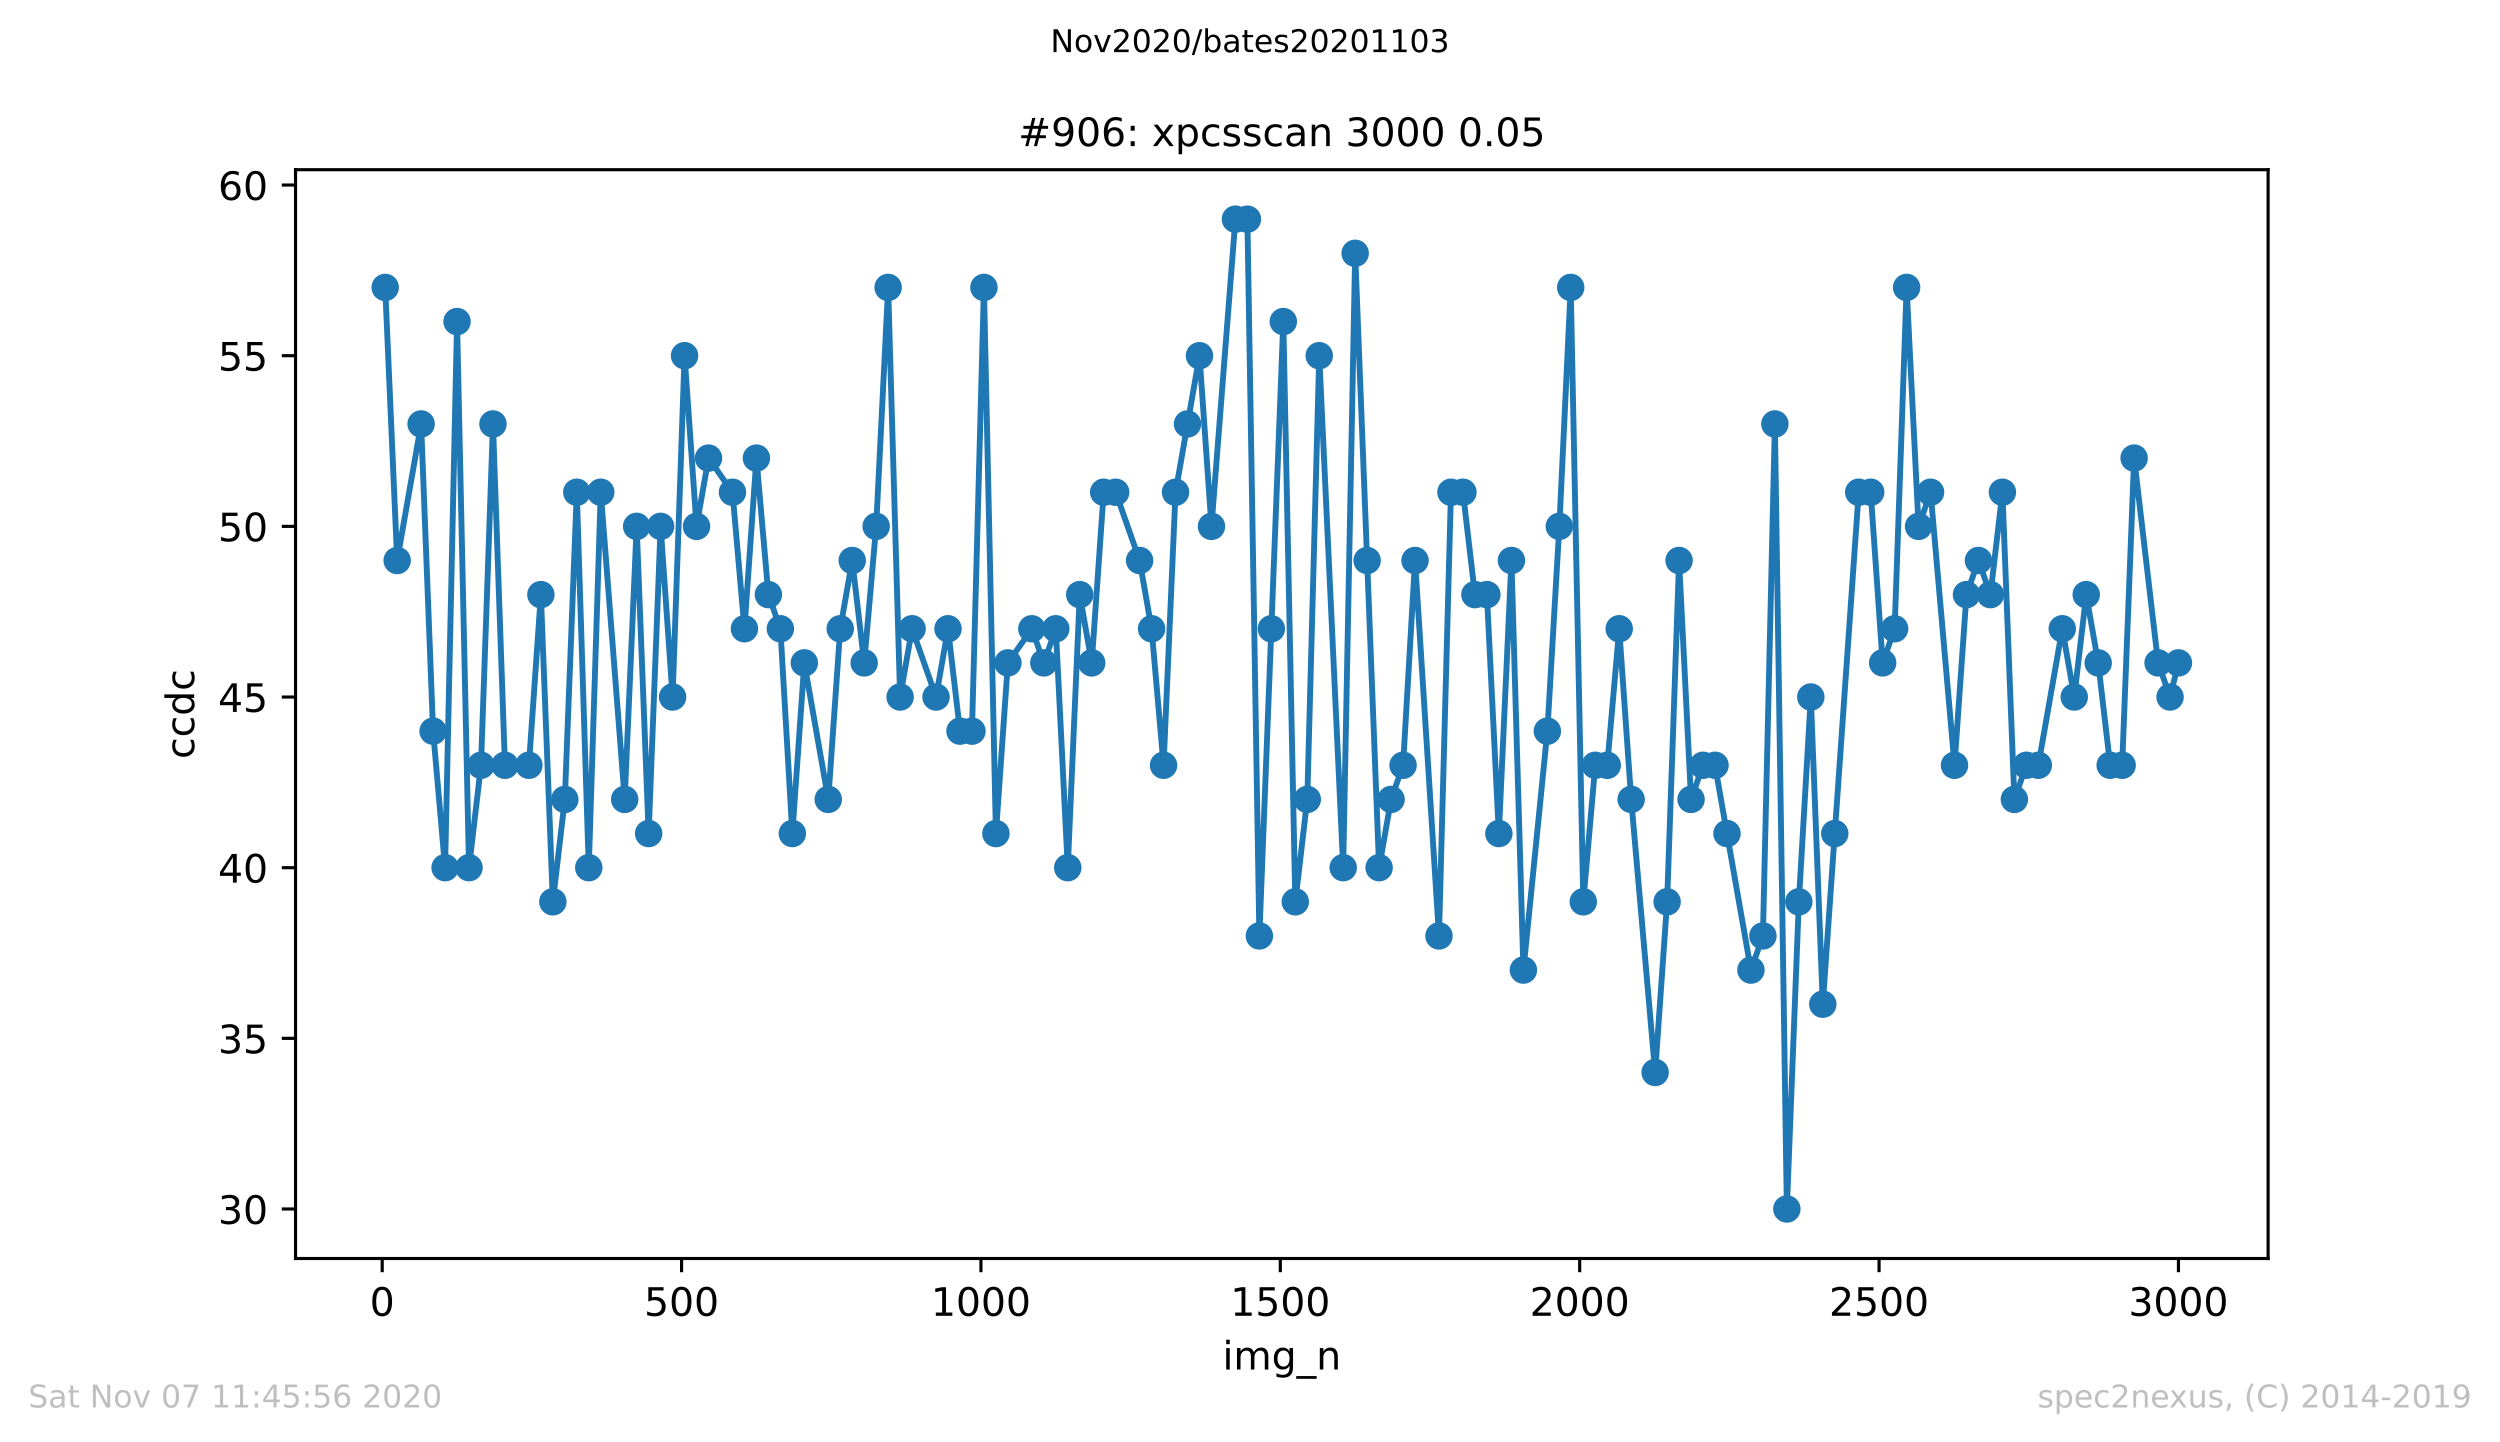 <?xml version="1.0" encoding="utf-8" standalone="no"?>
<!DOCTYPE svg PUBLIC "-//W3C//DTD SVG 1.1//EN"
  "http://www.w3.org/Graphics/SVG/1.1/DTD/svg11.dtd">
<!-- Created with matplotlib (https://matplotlib.org/) -->
<svg height="367.2pt" version="1.1" viewBox="0 0 636.48 367.2" width="636.48pt" xmlns="http://www.w3.org/2000/svg" xmlns:xlink="http://www.w3.org/1999/xlink">
 <defs>
  <style type="text/css">
*{stroke-linecap:butt;stroke-linejoin:round;}
  </style>
 </defs>
 <g id="figure_1">
  <g id="patch_1">
   <path d="M 0 367.2 
L 636.48 367.2 
L 636.48 0 
L 0 0 
z
" style="fill:#ffffff;"/>
  </g>
  <g id="axes_1">
   <g id="patch_2">
    <path d="M 75.24 320.4 
L 577.44 320.4 
L 577.44 43.2 
L 75.24 43.2 
z
" style="fill:#ffffff;"/>
   </g>
   <g id="matplotlib.axis_1">
    <g id="xtick_1">
     <g id="line2d_1">
      <defs>
       <path d="M 0 0 
L 0 3.5 
" id="mce36d02eb4" style="stroke:#000000;stroke-width:0.8;"/>
      </defs>
      <g>
       <use style="stroke:#000000;stroke-width:0.8;" x="97.305" xlink:href="#mce36d02eb4" y="320.4"/>
      </g>
     </g>
     <g id="text_1">
      <!-- 0 -->
      <defs>
       <path d="M 31.781 66.406 
Q 24.172 66.406 20.328 58.906 
Q 16.5 51.422 16.5 36.375 
Q 16.5 21.391 20.328 13.891 
Q 24.172 6.391 31.781 6.391 
Q 39.453 6.391 43.281 13.891 
Q 47.125 21.391 47.125 36.375 
Q 47.125 51.422 43.281 58.906 
Q 39.453 66.406 31.781 66.406 
z
M 31.781 74.219 
Q 44.047 74.219 50.516 64.516 
Q 56.984 54.828 56.984 36.375 
Q 56.984 17.969 50.516 8.266 
Q 44.047 -1.422 31.781 -1.422 
Q 19.531 -1.422 13.062 8.266 
Q 6.594 17.969 6.594 36.375 
Q 6.594 54.828 13.062 64.516 
Q 19.531 74.219 31.781 74.219 
z
" id="DejaVuSans-48"/>
      </defs>
      <g transform="translate(94.124 334.998)scale(0.1 -0.1)">
       <use xlink:href="#DejaVuSans-48"/>
      </g>
     </g>
    </g>
    <g id="xtick_2">
     <g id="line2d_2">
      <g>
       <use style="stroke:#000000;stroke-width:0.8;" x="173.523" xlink:href="#mce36d02eb4" y="320.4"/>
      </g>
     </g>
     <g id="text_2">
      <!-- 500 -->
      <defs>
       <path d="M 10.797 72.906 
L 49.516 72.906 
L 49.516 64.594 
L 19.828 64.594 
L 19.828 46.734 
Q 21.969 47.469 24.109 47.828 
Q 26.266 48.188 28.422 48.188 
Q 40.625 48.188 47.75 41.5 
Q 54.891 34.812 54.891 23.391 
Q 54.891 11.625 47.562 5.094 
Q 40.234 -1.422 26.906 -1.422 
Q 22.312 -1.422 17.547 -0.641 
Q 12.797 0.141 7.719 1.703 
L 7.719 11.625 
Q 12.109 9.234 16.797 8.062 
Q 21.484 6.891 26.703 6.891 
Q 35.156 6.891 40.078 11.328 
Q 45.016 15.766 45.016 23.391 
Q 45.016 31 40.078 35.438 
Q 35.156 39.891 26.703 39.891 
Q 22.75 39.891 18.812 39.016 
Q 14.891 38.141 10.797 36.281 
z
" id="DejaVuSans-53"/>
      </defs>
      <g transform="translate(163.979 334.998)scale(0.1 -0.1)">
       <use xlink:href="#DejaVuSans-53"/>
       <use x="63.623" xlink:href="#DejaVuSans-48"/>
       <use x="127.246" xlink:href="#DejaVuSans-48"/>
      </g>
     </g>
    </g>
    <g id="xtick_3">
     <g id="line2d_3">
      <g>
       <use style="stroke:#000000;stroke-width:0.8;" x="249.741" xlink:href="#mce36d02eb4" y="320.4"/>
      </g>
     </g>
     <g id="text_3">
      <!-- 1000 -->
      <defs>
       <path d="M 12.406 8.297 
L 28.516 8.297 
L 28.516 63.922 
L 10.984 60.406 
L 10.984 69.391 
L 28.422 72.906 
L 38.281 72.906 
L 38.281 8.297 
L 54.391 8.297 
L 54.391 0 
L 12.406 0 
z
" id="DejaVuSans-49"/>
      </defs>
      <g transform="translate(237.016 334.998)scale(0.1 -0.1)">
       <use xlink:href="#DejaVuSans-49"/>
       <use x="63.623" xlink:href="#DejaVuSans-48"/>
       <use x="127.246" xlink:href="#DejaVuSans-48"/>
       <use x="190.869" xlink:href="#DejaVuSans-48"/>
      </g>
     </g>
    </g>
    <g id="xtick_4">
     <g id="line2d_4">
      <g>
       <use style="stroke:#000000;stroke-width:0.8;" x="325.959" xlink:href="#mce36d02eb4" y="320.4"/>
      </g>
     </g>
     <g id="text_4">
      <!-- 1500 -->
      <g transform="translate(313.234 334.998)scale(0.1 -0.1)">
       <use xlink:href="#DejaVuSans-49"/>
       <use x="63.623" xlink:href="#DejaVuSans-53"/>
       <use x="127.246" xlink:href="#DejaVuSans-48"/>
       <use x="190.869" xlink:href="#DejaVuSans-48"/>
      </g>
     </g>
    </g>
    <g id="xtick_5">
     <g id="line2d_5">
      <g>
       <use style="stroke:#000000;stroke-width:0.8;" x="402.177" xlink:href="#mce36d02eb4" y="320.4"/>
      </g>
     </g>
     <g id="text_5">
      <!-- 2000 -->
      <defs>
       <path d="M 19.188 8.297 
L 53.609 8.297 
L 53.609 0 
L 7.328 0 
L 7.328 8.297 
Q 12.938 14.109 22.625 23.891 
Q 32.328 33.688 34.812 36.531 
Q 39.547 41.844 41.422 45.531 
Q 43.312 49.219 43.312 52.781 
Q 43.312 58.594 39.234 62.25 
Q 35.156 65.922 28.609 65.922 
Q 23.969 65.922 18.812 64.312 
Q 13.672 62.703 7.812 59.422 
L 7.812 69.391 
Q 13.766 71.781 18.938 73 
Q 24.125 74.219 28.422 74.219 
Q 39.75 74.219 46.484 68.547 
Q 53.219 62.891 53.219 53.422 
Q 53.219 48.922 51.531 44.891 
Q 49.859 40.875 45.406 35.406 
Q 44.188 33.984 37.641 27.219 
Q 31.109 20.453 19.188 8.297 
z
" id="DejaVuSans-50"/>
      </defs>
      <g transform="translate(389.452 334.998)scale(0.1 -0.1)">
       <use xlink:href="#DejaVuSans-50"/>
       <use x="63.623" xlink:href="#DejaVuSans-48"/>
       <use x="127.246" xlink:href="#DejaVuSans-48"/>
       <use x="190.869" xlink:href="#DejaVuSans-48"/>
      </g>
     </g>
    </g>
    <g id="xtick_6">
     <g id="line2d_6">
      <g>
       <use style="stroke:#000000;stroke-width:0.8;" x="478.395" xlink:href="#mce36d02eb4" y="320.4"/>
      </g>
     </g>
     <g id="text_6">
      <!-- 2500 -->
      <g transform="translate(465.67 334.998)scale(0.1 -0.1)">
       <use xlink:href="#DejaVuSans-50"/>
       <use x="63.623" xlink:href="#DejaVuSans-53"/>
       <use x="127.246" xlink:href="#DejaVuSans-48"/>
       <use x="190.869" xlink:href="#DejaVuSans-48"/>
      </g>
     </g>
    </g>
    <g id="xtick_7">
     <g id="line2d_7">
      <g>
       <use style="stroke:#000000;stroke-width:0.8;" x="554.613" xlink:href="#mce36d02eb4" y="320.4"/>
      </g>
     </g>
     <g id="text_7">
      <!-- 3000 -->
      <defs>
       <path d="M 40.578 39.312 
Q 47.656 37.797 51.625 33 
Q 55.609 28.219 55.609 21.188 
Q 55.609 10.406 48.188 4.484 
Q 40.766 -1.422 27.094 -1.422 
Q 22.516 -1.422 17.656 -0.516 
Q 12.797 0.391 7.625 2.203 
L 7.625 11.719 
Q 11.719 9.328 16.594 8.109 
Q 21.484 6.891 26.812 6.891 
Q 36.078 6.891 40.938 10.547 
Q 45.797 14.203 45.797 21.188 
Q 45.797 27.641 41.281 31.266 
Q 36.766 34.906 28.719 34.906 
L 20.219 34.906 
L 20.219 43.016 
L 29.109 43.016 
Q 36.375 43.016 40.234 45.922 
Q 44.094 48.828 44.094 54.297 
Q 44.094 59.906 40.109 62.906 
Q 36.141 65.922 28.719 65.922 
Q 24.656 65.922 20.016 65.031 
Q 15.375 64.156 9.812 62.312 
L 9.812 71.094 
Q 15.438 72.656 20.344 73.438 
Q 25.25 74.219 29.594 74.219 
Q 40.828 74.219 47.359 69.109 
Q 53.906 64.016 53.906 55.328 
Q 53.906 49.266 50.438 45.094 
Q 46.969 40.922 40.578 39.312 
z
" id="DejaVuSans-51"/>
      </defs>
      <g transform="translate(541.888 334.998)scale(0.1 -0.1)">
       <use xlink:href="#DejaVuSans-51"/>
       <use x="63.623" xlink:href="#DejaVuSans-48"/>
       <use x="127.246" xlink:href="#DejaVuSans-48"/>
       <use x="190.869" xlink:href="#DejaVuSans-48"/>
      </g>
     </g>
    </g>
    <g id="text_8">
     <!-- img_n -->
     <defs>
      <path d="M 9.422 54.688 
L 18.406 54.688 
L 18.406 0 
L 9.422 0 
z
M 9.422 75.984 
L 18.406 75.984 
L 18.406 64.594 
L 9.422 64.594 
z
" id="DejaVuSans-105"/>
      <path d="M 52 44.188 
Q 55.375 50.25 60.062 53.125 
Q 64.75 56 71.094 56 
Q 79.641 56 84.281 50.016 
Q 88.922 44.047 88.922 33.016 
L 88.922 0 
L 79.891 0 
L 79.891 32.719 
Q 79.891 40.578 77.094 44.375 
Q 74.312 48.188 68.609 48.188 
Q 61.625 48.188 57.562 43.547 
Q 53.516 38.922 53.516 30.906 
L 53.516 0 
L 44.484 0 
L 44.484 32.719 
Q 44.484 40.625 41.703 44.406 
Q 38.922 48.188 33.109 48.188 
Q 26.219 48.188 22.156 43.531 
Q 18.109 38.875 18.109 30.906 
L 18.109 0 
L 9.078 0 
L 9.078 54.688 
L 18.109 54.688 
L 18.109 46.188 
Q 21.188 51.219 25.484 53.609 
Q 29.781 56 35.688 56 
Q 41.656 56 45.828 52.969 
Q 50 49.953 52 44.188 
z
" id="DejaVuSans-109"/>
      <path d="M 45.406 27.984 
Q 45.406 37.75 41.375 43.109 
Q 37.359 48.484 30.078 48.484 
Q 22.859 48.484 18.828 43.109 
Q 14.797 37.75 14.797 27.984 
Q 14.797 18.266 18.828 12.891 
Q 22.859 7.516 30.078 7.516 
Q 37.359 7.516 41.375 12.891 
Q 45.406 18.266 45.406 27.984 
z
M 54.391 6.781 
Q 54.391 -7.172 48.188 -13.984 
Q 42 -20.797 29.203 -20.797 
Q 24.469 -20.797 20.266 -20.094 
Q 16.062 -19.391 12.109 -17.922 
L 12.109 -9.188 
Q 16.062 -11.328 19.922 -12.344 
Q 23.781 -13.375 27.781 -13.375 
Q 36.625 -13.375 41.016 -8.766 
Q 45.406 -4.156 45.406 5.172 
L 45.406 9.625 
Q 42.625 4.781 38.281 2.391 
Q 33.938 0 27.875 0 
Q 17.828 0 11.672 7.656 
Q 5.516 15.328 5.516 27.984 
Q 5.516 40.672 11.672 48.328 
Q 17.828 56 27.875 56 
Q 33.938 56 38.281 53.609 
Q 42.625 51.219 45.406 46.391 
L 45.406 54.688 
L 54.391 54.688 
z
" id="DejaVuSans-103"/>
      <path d="M 50.984 -16.609 
L 50.984 -23.578 
L -0.984 -23.578 
L -0.984 -16.609 
z
" id="DejaVuSans-95"/>
      <path d="M 54.891 33.016 
L 54.891 0 
L 45.906 0 
L 45.906 32.719 
Q 45.906 40.484 42.875 44.328 
Q 39.844 48.188 33.797 48.188 
Q 26.516 48.188 22.312 43.547 
Q 18.109 38.922 18.109 30.906 
L 18.109 0 
L 9.078 0 
L 9.078 54.688 
L 18.109 54.688 
L 18.109 46.188 
Q 21.344 51.125 25.703 53.562 
Q 30.078 56 35.797 56 
Q 45.219 56 50.047 50.172 
Q 54.891 44.344 54.891 33.016 
z
" id="DejaVuSans-110"/>
     </defs>
     <g transform="translate(311.238 348.677)scale(0.1 -0.1)">
      <use xlink:href="#DejaVuSans-105"/>
      <use x="27.783" xlink:href="#DejaVuSans-109"/>
      <use x="125.195" xlink:href="#DejaVuSans-103"/>
      <use x="188.672" xlink:href="#DejaVuSans-95"/>
      <use x="238.672" xlink:href="#DejaVuSans-110"/>
     </g>
    </g>
   </g>
   <g id="matplotlib.axis_2">
    <g id="ytick_1">
     <g id="line2d_8">
      <defs>
       <path d="M 0 0 
L -3.5 0 
" id="meee2cfa93c" style="stroke:#000000;stroke-width:0.8;"/>
      </defs>
      <g>
       <use style="stroke:#000000;stroke-width:0.8;" x="75.24" xlink:href="#meee2cfa93c" y="307.8"/>
      </g>
     </g>
     <g id="text_9">
      <!-- 30 -->
      <g transform="translate(55.515 311.599)scale(0.1 -0.1)">
       <use xlink:href="#DejaVuSans-51"/>
       <use x="63.623" xlink:href="#DejaVuSans-48"/>
      </g>
     </g>
    </g>
    <g id="ytick_2">
     <g id="line2d_9">
      <g>
       <use style="stroke:#000000;stroke-width:0.8;" x="75.24" xlink:href="#meee2cfa93c" y="264.352"/>
      </g>
     </g>
     <g id="text_10">
      <!-- 35 -->
      <g transform="translate(55.515 268.151)scale(0.1 -0.1)">
       <use xlink:href="#DejaVuSans-51"/>
       <use x="63.623" xlink:href="#DejaVuSans-53"/>
      </g>
     </g>
    </g>
    <g id="ytick_3">
     <g id="line2d_10">
      <g>
       <use style="stroke:#000000;stroke-width:0.8;" x="75.24" xlink:href="#meee2cfa93c" y="220.903"/>
      </g>
     </g>
     <g id="text_11">
      <!-- 40 -->
      <defs>
       <path d="M 37.797 64.312 
L 12.891 25.391 
L 37.797 25.391 
z
M 35.203 72.906 
L 47.609 72.906 
L 47.609 25.391 
L 58.016 25.391 
L 58.016 17.188 
L 47.609 17.188 
L 47.609 0 
L 37.797 0 
L 37.797 17.188 
L 4.891 17.188 
L 4.891 26.703 
z
" id="DejaVuSans-52"/>
      </defs>
      <g transform="translate(55.515 224.703)scale(0.1 -0.1)">
       <use xlink:href="#DejaVuSans-52"/>
       <use x="63.623" xlink:href="#DejaVuSans-48"/>
      </g>
     </g>
    </g>
    <g id="ytick_4">
     <g id="line2d_11">
      <g>
       <use style="stroke:#000000;stroke-width:0.8;" x="75.24" xlink:href="#meee2cfa93c" y="177.455"/>
      </g>
     </g>
     <g id="text_12">
      <!-- 45 -->
      <g transform="translate(55.515 181.254)scale(0.1 -0.1)">
       <use xlink:href="#DejaVuSans-52"/>
       <use x="63.623" xlink:href="#DejaVuSans-53"/>
      </g>
     </g>
    </g>
    <g id="ytick_5">
     <g id="line2d_12">
      <g>
       <use style="stroke:#000000;stroke-width:0.8;" x="75.24" xlink:href="#meee2cfa93c" y="134.007"/>
      </g>
     </g>
     <g id="text_13">
      <!-- 50 -->
      <g transform="translate(55.515 137.806)scale(0.1 -0.1)">
       <use xlink:href="#DejaVuSans-53"/>
       <use x="63.623" xlink:href="#DejaVuSans-48"/>
      </g>
     </g>
    </g>
    <g id="ytick_6">
     <g id="line2d_13">
      <g>
       <use style="stroke:#000000;stroke-width:0.8;" x="75.24" xlink:href="#meee2cfa93c" y="90.559"/>
      </g>
     </g>
     <g id="text_14">
      <!-- 55 -->
      <g transform="translate(55.515 94.358)scale(0.1 -0.1)">
       <use xlink:href="#DejaVuSans-53"/>
       <use x="63.623" xlink:href="#DejaVuSans-53"/>
      </g>
     </g>
    </g>
    <g id="ytick_7">
     <g id="line2d_14">
      <g>
       <use style="stroke:#000000;stroke-width:0.8;" x="75.24" xlink:href="#meee2cfa93c" y="47.11"/>
      </g>
     </g>
     <g id="text_15">
      <!-- 60 -->
      <defs>
       <path d="M 33.016 40.375 
Q 26.375 40.375 22.484 35.828 
Q 18.609 31.297 18.609 23.391 
Q 18.609 15.531 22.484 10.953 
Q 26.375 6.391 33.016 6.391 
Q 39.656 6.391 43.531 10.953 
Q 47.406 15.531 47.406 23.391 
Q 47.406 31.297 43.531 35.828 
Q 39.656 40.375 33.016 40.375 
z
M 52.594 71.297 
L 52.594 62.312 
Q 48.875 64.062 45.094 64.984 
Q 41.312 65.922 37.594 65.922 
Q 27.828 65.922 22.672 59.328 
Q 17.531 52.734 16.797 39.406 
Q 19.672 43.656 24.016 45.922 
Q 28.375 48.188 33.594 48.188 
Q 44.578 48.188 50.953 41.516 
Q 57.328 34.859 57.328 23.391 
Q 57.328 12.156 50.688 5.359 
Q 44.047 -1.422 33.016 -1.422 
Q 20.359 -1.422 13.672 8.266 
Q 6.984 17.969 6.984 36.375 
Q 6.984 53.656 15.188 63.938 
Q 23.391 74.219 37.203 74.219 
Q 40.922 74.219 44.703 73.484 
Q 48.484 72.75 52.594 71.297 
z
" id="DejaVuSans-54"/>
      </defs>
      <g transform="translate(55.515 50.91)scale(0.1 -0.1)">
       <use xlink:href="#DejaVuSans-54"/>
       <use x="63.623" xlink:href="#DejaVuSans-48"/>
      </g>
     </g>
    </g>
    <g id="text_16">
     <!-- ccdc -->
     <defs>
      <path d="M 48.781 52.594 
L 48.781 44.188 
Q 44.969 46.297 41.141 47.344 
Q 37.312 48.391 33.406 48.391 
Q 24.656 48.391 19.812 42.844 
Q 14.984 37.312 14.984 27.297 
Q 14.984 17.281 19.812 11.734 
Q 24.656 6.203 33.406 6.203 
Q 37.312 6.203 41.141 7.25 
Q 44.969 8.297 48.781 10.406 
L 48.781 2.094 
Q 45.016 0.344 40.984 -0.531 
Q 36.969 -1.422 32.422 -1.422 
Q 20.062 -1.422 12.781 6.344 
Q 5.516 14.109 5.516 27.297 
Q 5.516 40.672 12.859 48.328 
Q 20.219 56 33.016 56 
Q 37.156 56 41.109 55.141 
Q 45.062 54.297 48.781 52.594 
z
" id="DejaVuSans-99"/>
      <path d="M 45.406 46.391 
L 45.406 75.984 
L 54.391 75.984 
L 54.391 0 
L 45.406 0 
L 45.406 8.203 
Q 42.578 3.328 38.25 0.953 
Q 33.938 -1.422 27.875 -1.422 
Q 17.969 -1.422 11.734 6.484 
Q 5.516 14.406 5.516 27.297 
Q 5.516 40.188 11.734 48.094 
Q 17.969 56 27.875 56 
Q 33.938 56 38.25 53.625 
Q 42.578 51.266 45.406 46.391 
z
M 14.797 27.297 
Q 14.797 17.391 18.875 11.75 
Q 22.953 6.109 30.078 6.109 
Q 37.203 6.109 41.297 11.75 
Q 45.406 17.391 45.406 27.297 
Q 45.406 37.203 41.297 42.844 
Q 37.203 48.484 30.078 48.484 
Q 22.953 48.484 18.875 42.844 
Q 14.797 37.203 14.797 27.297 
z
" id="DejaVuSans-100"/>
     </defs>
     <g transform="translate(49.435 193.222)rotate(-90)scale(0.1 -0.1)">
      <use xlink:href="#DejaVuSans-99"/>
      <use x="54.98" xlink:href="#DejaVuSans-99"/>
      <use x="109.961" xlink:href="#DejaVuSans-100"/>
      <use x="173.438" xlink:href="#DejaVuSans-99"/>
     </g>
    </g>
   </g>
   <g id="line2d_15">
    <path clip-path="url(#pde9d08fa95)" d="M 98.067 73.179 
L 101.116 142.697 
L 107.213 107.938 
L 110.262 186.145 
L 113.311 220.903 
L 116.36 81.869 
L 119.408 220.903 
L 122.457 194.834 
L 125.506 107.938 
L 128.554 194.834 
L 134.652 194.834 
L 137.701 151.386 
L 140.749 229.593 
L 143.798 203.524 
L 146.847 125.317 
L 149.895 220.903 
L 152.944 125.317 
L 159.042 203.524 
L 162.09 134.007 
L 165.139 212.214 
L 168.188 134.007 
L 171.236 177.455 
L 174.285 90.559 
L 177.334 134.007 
L 180.383 116.628 
L 186.48 125.317 
L 189.529 160.076 
L 192.578 116.628 
L 195.626 151.386 
L 198.675 160.076 
L 201.724 212.214 
L 204.772 168.766 
L 210.87 203.524 
L 213.919 160.076 
L 216.967 142.697 
L 220.016 168.766 
L 223.065 134.007 
L 226.113 73.179 
L 229.162 177.455 
L 232.211 160.076 
L 238.308 177.455 
L 241.357 160.076 
L 244.406 186.145 
L 247.454 186.145 
L 250.503 73.179 
L 253.552 212.214 
L 256.601 168.766 
L 262.698 160.076 
L 265.747 168.766 
L 268.795 160.076 
L 271.844 220.903 
L 274.893 151.386 
L 277.942 168.766 
L 280.99 125.317 
L 284.039 125.317 
L 290.136 142.697 
L 293.185 160.076 
L 296.234 194.834 
L 299.283 125.317 
L 305.38 90.559 
L 308.429 134.007 
L 314.526 55.8 
L 317.575 55.8 
L 320.624 238.283 
L 326.721 81.869 
L 329.77 229.593 
L 332.819 203.524 
L 335.867 90.559 
L 341.965 220.903 
L 345.013 64.49 
L 351.111 220.903 
L 354.16 203.524 
L 357.208 194.834 
L 360.257 142.697 
L 366.354 238.283 
L 369.403 125.317 
L 372.452 125.317 
L 375.501 151.386 
L 378.549 151.386 
L 381.598 212.214 
L 384.799 142.697 
L 387.848 246.972 
L 393.945 186.145 
L 396.994 134.007 
L 399.89 73.179 
L 403.091 229.593 
L 406.14 194.834 
L 409.189 194.834 
L 412.238 160.076 
L 415.286 203.524 
L 421.384 273.041 
L 424.432 229.593 
L 427.481 142.697 
L 430.53 203.524 
L 433.579 194.834 
L 436.627 194.834 
L 445.774 246.972 
L 448.822 238.283 
L 451.871 107.938 
L 454.92 307.8 
L 457.968 229.593 
L 461.017 177.455 
L 464.066 255.662 
L 473.212 125.317 
L 476.261 125.317 
L 479.309 168.766 
L 482.358 160.076 
L 485.407 73.179 
L 488.456 134.007 
L 491.504 125.317 
L 497.602 194.834 
L 500.65 151.386 
L 503.699 142.697 
L 506.748 151.386 
L 509.797 125.317 
L 512.845 203.524 
L 515.894 194.834 
L 518.943 194.834 
L 525.04 160.076 
L 528.089 177.455 
L 531.138 151.386 
L 534.186 168.766 
L 537.235 194.834 
L 540.284 194.834 
L 543.332 116.628 
L 549.43 168.766 
L 552.479 177.455 
L 554.613 168.766 
L 554.613 168.766 
" style="fill:none;stroke:#1f77b4;stroke-linecap:square;stroke-width:1.5;"/>
    <defs>
     <path d="M 0 3 
C 0.796 3 1.559 2.684 2.121 2.121 
C 2.684 1.559 3 0.796 3 0 
C 3 -0.796 2.684 -1.559 2.121 -2.121 
C 1.559 -2.684 0.796 -3 0 -3 
C -0.796 -3 -1.559 -2.684 -2.121 -2.121 
C -2.684 -1.559 -3 -0.796 -3 0 
C -3 0.796 -2.684 1.559 -2.121 2.121 
C -1.559 2.684 -0.796 3 0 3 
z
" id="m0d61faaf44" style="stroke:#1f77b4;"/>
    </defs>
    <g clip-path="url(#pde9d08fa95)">
     <use style="fill:#1f77b4;stroke:#1f77b4;" x="98.067" xlink:href="#m0d61faaf44" y="73.179"/>
     <use style="fill:#1f77b4;stroke:#1f77b4;" x="101.116" xlink:href="#m0d61faaf44" y="142.697"/>
     <use style="fill:#1f77b4;stroke:#1f77b4;" x="107.213" xlink:href="#m0d61faaf44" y="107.938"/>
     <use style="fill:#1f77b4;stroke:#1f77b4;" x="110.262" xlink:href="#m0d61faaf44" y="186.145"/>
     <use style="fill:#1f77b4;stroke:#1f77b4;" x="113.311" xlink:href="#m0d61faaf44" y="220.903"/>
     <use style="fill:#1f77b4;stroke:#1f77b4;" x="116.36" xlink:href="#m0d61faaf44" y="81.869"/>
     <use style="fill:#1f77b4;stroke:#1f77b4;" x="119.408" xlink:href="#m0d61faaf44" y="220.903"/>
     <use style="fill:#1f77b4;stroke:#1f77b4;" x="122.457" xlink:href="#m0d61faaf44" y="194.834"/>
     <use style="fill:#1f77b4;stroke:#1f77b4;" x="125.506" xlink:href="#m0d61faaf44" y="107.938"/>
     <use style="fill:#1f77b4;stroke:#1f77b4;" x="128.554" xlink:href="#m0d61faaf44" y="194.834"/>
     <use style="fill:#1f77b4;stroke:#1f77b4;" x="134.652" xlink:href="#m0d61faaf44" y="194.834"/>
     <use style="fill:#1f77b4;stroke:#1f77b4;" x="137.701" xlink:href="#m0d61faaf44" y="151.386"/>
     <use style="fill:#1f77b4;stroke:#1f77b4;" x="140.749" xlink:href="#m0d61faaf44" y="229.593"/>
     <use style="fill:#1f77b4;stroke:#1f77b4;" x="143.798" xlink:href="#m0d61faaf44" y="203.524"/>
     <use style="fill:#1f77b4;stroke:#1f77b4;" x="146.847" xlink:href="#m0d61faaf44" y="125.317"/>
     <use style="fill:#1f77b4;stroke:#1f77b4;" x="149.895" xlink:href="#m0d61faaf44" y="220.903"/>
     <use style="fill:#1f77b4;stroke:#1f77b4;" x="152.944" xlink:href="#m0d61faaf44" y="125.317"/>
     <use style="fill:#1f77b4;stroke:#1f77b4;" x="159.042" xlink:href="#m0d61faaf44" y="203.524"/>
     <use style="fill:#1f77b4;stroke:#1f77b4;" x="162.09" xlink:href="#m0d61faaf44" y="134.007"/>
     <use style="fill:#1f77b4;stroke:#1f77b4;" x="165.139" xlink:href="#m0d61faaf44" y="212.214"/>
     <use style="fill:#1f77b4;stroke:#1f77b4;" x="168.188" xlink:href="#m0d61faaf44" y="134.007"/>
     <use style="fill:#1f77b4;stroke:#1f77b4;" x="171.236" xlink:href="#m0d61faaf44" y="177.455"/>
     <use style="fill:#1f77b4;stroke:#1f77b4;" x="174.285" xlink:href="#m0d61faaf44" y="90.559"/>
     <use style="fill:#1f77b4;stroke:#1f77b4;" x="177.334" xlink:href="#m0d61faaf44" y="134.007"/>
     <use style="fill:#1f77b4;stroke:#1f77b4;" x="180.383" xlink:href="#m0d61faaf44" y="116.628"/>
     <use style="fill:#1f77b4;stroke:#1f77b4;" x="186.48" xlink:href="#m0d61faaf44" y="125.317"/>
     <use style="fill:#1f77b4;stroke:#1f77b4;" x="189.529" xlink:href="#m0d61faaf44" y="160.076"/>
     <use style="fill:#1f77b4;stroke:#1f77b4;" x="192.578" xlink:href="#m0d61faaf44" y="116.628"/>
     <use style="fill:#1f77b4;stroke:#1f77b4;" x="195.626" xlink:href="#m0d61faaf44" y="151.386"/>
     <use style="fill:#1f77b4;stroke:#1f77b4;" x="198.675" xlink:href="#m0d61faaf44" y="160.076"/>
     <use style="fill:#1f77b4;stroke:#1f77b4;" x="201.724" xlink:href="#m0d61faaf44" y="212.214"/>
     <use style="fill:#1f77b4;stroke:#1f77b4;" x="204.772" xlink:href="#m0d61faaf44" y="168.766"/>
     <use style="fill:#1f77b4;stroke:#1f77b4;" x="210.87" xlink:href="#m0d61faaf44" y="203.524"/>
     <use style="fill:#1f77b4;stroke:#1f77b4;" x="213.919" xlink:href="#m0d61faaf44" y="160.076"/>
     <use style="fill:#1f77b4;stroke:#1f77b4;" x="216.967" xlink:href="#m0d61faaf44" y="142.697"/>
     <use style="fill:#1f77b4;stroke:#1f77b4;" x="220.016" xlink:href="#m0d61faaf44" y="168.766"/>
     <use style="fill:#1f77b4;stroke:#1f77b4;" x="223.065" xlink:href="#m0d61faaf44" y="134.007"/>
     <use style="fill:#1f77b4;stroke:#1f77b4;" x="226.113" xlink:href="#m0d61faaf44" y="73.179"/>
     <use style="fill:#1f77b4;stroke:#1f77b4;" x="229.162" xlink:href="#m0d61faaf44" y="177.455"/>
     <use style="fill:#1f77b4;stroke:#1f77b4;" x="232.211" xlink:href="#m0d61faaf44" y="160.076"/>
     <use style="fill:#1f77b4;stroke:#1f77b4;" x="238.308" xlink:href="#m0d61faaf44" y="177.455"/>
     <use style="fill:#1f77b4;stroke:#1f77b4;" x="241.357" xlink:href="#m0d61faaf44" y="160.076"/>
     <use style="fill:#1f77b4;stroke:#1f77b4;" x="244.406" xlink:href="#m0d61faaf44" y="186.145"/>
     <use style="fill:#1f77b4;stroke:#1f77b4;" x="247.454" xlink:href="#m0d61faaf44" y="186.145"/>
     <use style="fill:#1f77b4;stroke:#1f77b4;" x="250.503" xlink:href="#m0d61faaf44" y="73.179"/>
     <use style="fill:#1f77b4;stroke:#1f77b4;" x="253.552" xlink:href="#m0d61faaf44" y="212.214"/>
     <use style="fill:#1f77b4;stroke:#1f77b4;" x="256.601" xlink:href="#m0d61faaf44" y="168.766"/>
     <use style="fill:#1f77b4;stroke:#1f77b4;" x="262.698" xlink:href="#m0d61faaf44" y="160.076"/>
     <use style="fill:#1f77b4;stroke:#1f77b4;" x="265.747" xlink:href="#m0d61faaf44" y="168.766"/>
     <use style="fill:#1f77b4;stroke:#1f77b4;" x="268.795" xlink:href="#m0d61faaf44" y="160.076"/>
     <use style="fill:#1f77b4;stroke:#1f77b4;" x="271.844" xlink:href="#m0d61faaf44" y="220.903"/>
     <use style="fill:#1f77b4;stroke:#1f77b4;" x="274.893" xlink:href="#m0d61faaf44" y="151.386"/>
     <use style="fill:#1f77b4;stroke:#1f77b4;" x="277.942" xlink:href="#m0d61faaf44" y="168.766"/>
     <use style="fill:#1f77b4;stroke:#1f77b4;" x="280.99" xlink:href="#m0d61faaf44" y="125.317"/>
     <use style="fill:#1f77b4;stroke:#1f77b4;" x="284.039" xlink:href="#m0d61faaf44" y="125.317"/>
     <use style="fill:#1f77b4;stroke:#1f77b4;" x="290.136" xlink:href="#m0d61faaf44" y="142.697"/>
     <use style="fill:#1f77b4;stroke:#1f77b4;" x="293.185" xlink:href="#m0d61faaf44" y="160.076"/>
     <use style="fill:#1f77b4;stroke:#1f77b4;" x="296.234" xlink:href="#m0d61faaf44" y="194.834"/>
     <use style="fill:#1f77b4;stroke:#1f77b4;" x="299.283" xlink:href="#m0d61faaf44" y="125.317"/>
     <use style="fill:#1f77b4;stroke:#1f77b4;" x="302.331" xlink:href="#m0d61faaf44" y="107.938"/>
     <use style="fill:#1f77b4;stroke:#1f77b4;" x="305.38" xlink:href="#m0d61faaf44" y="90.559"/>
     <use style="fill:#1f77b4;stroke:#1f77b4;" x="308.429" xlink:href="#m0d61faaf44" y="134.007"/>
     <use style="fill:#1f77b4;stroke:#1f77b4;" x="314.526" xlink:href="#m0d61faaf44" y="55.8"/>
     <use style="fill:#1f77b4;stroke:#1f77b4;" x="317.575" xlink:href="#m0d61faaf44" y="55.8"/>
     <use style="fill:#1f77b4;stroke:#1f77b4;" x="320.624" xlink:href="#m0d61faaf44" y="238.283"/>
     <use style="fill:#1f77b4;stroke:#1f77b4;" x="323.672" xlink:href="#m0d61faaf44" y="160.076"/>
     <use style="fill:#1f77b4;stroke:#1f77b4;" x="326.721" xlink:href="#m0d61faaf44" y="81.869"/>
     <use style="fill:#1f77b4;stroke:#1f77b4;" x="329.77" xlink:href="#m0d61faaf44" y="229.593"/>
     <use style="fill:#1f77b4;stroke:#1f77b4;" x="332.819" xlink:href="#m0d61faaf44" y="203.524"/>
     <use style="fill:#1f77b4;stroke:#1f77b4;" x="335.867" xlink:href="#m0d61faaf44" y="90.559"/>
     <use style="fill:#1f77b4;stroke:#1f77b4;" x="341.965" xlink:href="#m0d61faaf44" y="220.903"/>
     <use style="fill:#1f77b4;stroke:#1f77b4;" x="345.013" xlink:href="#m0d61faaf44" y="64.49"/>
     <use style="fill:#1f77b4;stroke:#1f77b4;" x="348.062" xlink:href="#m0d61faaf44" y="142.697"/>
     <use style="fill:#1f77b4;stroke:#1f77b4;" x="351.111" xlink:href="#m0d61faaf44" y="220.903"/>
     <use style="fill:#1f77b4;stroke:#1f77b4;" x="354.16" xlink:href="#m0d61faaf44" y="203.524"/>
     <use style="fill:#1f77b4;stroke:#1f77b4;" x="357.208" xlink:href="#m0d61faaf44" y="194.834"/>
     <use style="fill:#1f77b4;stroke:#1f77b4;" x="360.257" xlink:href="#m0d61faaf44" y="142.697"/>
     <use style="fill:#1f77b4;stroke:#1f77b4;" x="366.354" xlink:href="#m0d61faaf44" y="238.283"/>
     <use style="fill:#1f77b4;stroke:#1f77b4;" x="369.403" xlink:href="#m0d61faaf44" y="125.317"/>
     <use style="fill:#1f77b4;stroke:#1f77b4;" x="372.452" xlink:href="#m0d61faaf44" y="125.317"/>
     <use style="fill:#1f77b4;stroke:#1f77b4;" x="375.501" xlink:href="#m0d61faaf44" y="151.386"/>
     <use style="fill:#1f77b4;stroke:#1f77b4;" x="378.549" xlink:href="#m0d61faaf44" y="151.386"/>
     <use style="fill:#1f77b4;stroke:#1f77b4;" x="381.598" xlink:href="#m0d61faaf44" y="212.214"/>
     <use style="fill:#1f77b4;stroke:#1f77b4;" x="384.799" xlink:href="#m0d61faaf44" y="142.697"/>
     <use style="fill:#1f77b4;stroke:#1f77b4;" x="387.848" xlink:href="#m0d61faaf44" y="246.972"/>
     <use style="fill:#1f77b4;stroke:#1f77b4;" x="393.945" xlink:href="#m0d61faaf44" y="186.145"/>
     <use style="fill:#1f77b4;stroke:#1f77b4;" x="396.994" xlink:href="#m0d61faaf44" y="134.007"/>
     <use style="fill:#1f77b4;stroke:#1f77b4;" x="399.89" xlink:href="#m0d61faaf44" y="73.179"/>
     <use style="fill:#1f77b4;stroke:#1f77b4;" x="403.091" xlink:href="#m0d61faaf44" y="229.593"/>
     <use style="fill:#1f77b4;stroke:#1f77b4;" x="406.14" xlink:href="#m0d61faaf44" y="194.834"/>
     <use style="fill:#1f77b4;stroke:#1f77b4;" x="409.189" xlink:href="#m0d61faaf44" y="194.834"/>
     <use style="fill:#1f77b4;stroke:#1f77b4;" x="412.238" xlink:href="#m0d61faaf44" y="160.076"/>
     <use style="fill:#1f77b4;stroke:#1f77b4;" x="415.286" xlink:href="#m0d61faaf44" y="203.524"/>
     <use style="fill:#1f77b4;stroke:#1f77b4;" x="421.384" xlink:href="#m0d61faaf44" y="273.041"/>
     <use style="fill:#1f77b4;stroke:#1f77b4;" x="424.432" xlink:href="#m0d61faaf44" y="229.593"/>
     <use style="fill:#1f77b4;stroke:#1f77b4;" x="427.481" xlink:href="#m0d61faaf44" y="142.697"/>
     <use style="fill:#1f77b4;stroke:#1f77b4;" x="430.53" xlink:href="#m0d61faaf44" y="203.524"/>
     <use style="fill:#1f77b4;stroke:#1f77b4;" x="433.579" xlink:href="#m0d61faaf44" y="194.834"/>
     <use style="fill:#1f77b4;stroke:#1f77b4;" x="436.627" xlink:href="#m0d61faaf44" y="194.834"/>
     <use style="fill:#1f77b4;stroke:#1f77b4;" x="439.676" xlink:href="#m0d61faaf44" y="212.214"/>
     <use style="fill:#1f77b4;stroke:#1f77b4;" x="445.774" xlink:href="#m0d61faaf44" y="246.972"/>
     <use style="fill:#1f77b4;stroke:#1f77b4;" x="448.822" xlink:href="#m0d61faaf44" y="238.283"/>
     <use style="fill:#1f77b4;stroke:#1f77b4;" x="451.871" xlink:href="#m0d61faaf44" y="107.938"/>
     <use style="fill:#1f77b4;stroke:#1f77b4;" x="454.92" xlink:href="#m0d61faaf44" y="307.8"/>
     <use style="fill:#1f77b4;stroke:#1f77b4;" x="457.968" xlink:href="#m0d61faaf44" y="229.593"/>
     <use style="fill:#1f77b4;stroke:#1f77b4;" x="461.017" xlink:href="#m0d61faaf44" y="177.455"/>
     <use style="fill:#1f77b4;stroke:#1f77b4;" x="464.066" xlink:href="#m0d61faaf44" y="255.662"/>
     <use style="fill:#1f77b4;stroke:#1f77b4;" x="467.115" xlink:href="#m0d61faaf44" y="212.214"/>
     <use style="fill:#1f77b4;stroke:#1f77b4;" x="473.212" xlink:href="#m0d61faaf44" y="125.317"/>
     <use style="fill:#1f77b4;stroke:#1f77b4;" x="476.261" xlink:href="#m0d61faaf44" y="125.317"/>
     <use style="fill:#1f77b4;stroke:#1f77b4;" x="479.309" xlink:href="#m0d61faaf44" y="168.766"/>
     <use style="fill:#1f77b4;stroke:#1f77b4;" x="482.358" xlink:href="#m0d61faaf44" y="160.076"/>
     <use style="fill:#1f77b4;stroke:#1f77b4;" x="485.407" xlink:href="#m0d61faaf44" y="73.179"/>
     <use style="fill:#1f77b4;stroke:#1f77b4;" x="488.456" xlink:href="#m0d61faaf44" y="134.007"/>
     <use style="fill:#1f77b4;stroke:#1f77b4;" x="491.504" xlink:href="#m0d61faaf44" y="125.317"/>
     <use style="fill:#1f77b4;stroke:#1f77b4;" x="497.602" xlink:href="#m0d61faaf44" y="194.834"/>
     <use style="fill:#1f77b4;stroke:#1f77b4;" x="500.65" xlink:href="#m0d61faaf44" y="151.386"/>
     <use style="fill:#1f77b4;stroke:#1f77b4;" x="503.699" xlink:href="#m0d61faaf44" y="142.697"/>
     <use style="fill:#1f77b4;stroke:#1f77b4;" x="506.748" xlink:href="#m0d61faaf44" y="151.386"/>
     <use style="fill:#1f77b4;stroke:#1f77b4;" x="509.797" xlink:href="#m0d61faaf44" y="125.317"/>
     <use style="fill:#1f77b4;stroke:#1f77b4;" x="512.845" xlink:href="#m0d61faaf44" y="203.524"/>
     <use style="fill:#1f77b4;stroke:#1f77b4;" x="515.894" xlink:href="#m0d61faaf44" y="194.834"/>
     <use style="fill:#1f77b4;stroke:#1f77b4;" x="518.943" xlink:href="#m0d61faaf44" y="194.834"/>
     <use style="fill:#1f77b4;stroke:#1f77b4;" x="525.04" xlink:href="#m0d61faaf44" y="160.076"/>
     <use style="fill:#1f77b4;stroke:#1f77b4;" x="528.089" xlink:href="#m0d61faaf44" y="177.455"/>
     <use style="fill:#1f77b4;stroke:#1f77b4;" x="531.138" xlink:href="#m0d61faaf44" y="151.386"/>
     <use style="fill:#1f77b4;stroke:#1f77b4;" x="534.186" xlink:href="#m0d61faaf44" y="168.766"/>
     <use style="fill:#1f77b4;stroke:#1f77b4;" x="537.235" xlink:href="#m0d61faaf44" y="194.834"/>
     <use style="fill:#1f77b4;stroke:#1f77b4;" x="540.284" xlink:href="#m0d61faaf44" y="194.834"/>
     <use style="fill:#1f77b4;stroke:#1f77b4;" x="543.332" xlink:href="#m0d61faaf44" y="116.628"/>
     <use style="fill:#1f77b4;stroke:#1f77b4;" x="549.43" xlink:href="#m0d61faaf44" y="168.766"/>
     <use style="fill:#1f77b4;stroke:#1f77b4;" x="552.479" xlink:href="#m0d61faaf44" y="177.455"/>
     <use style="fill:#1f77b4;stroke:#1f77b4;" x="554.613" xlink:href="#m0d61faaf44" y="168.766"/>
    </g>
   </g>
   <g id="patch_3">
    <path d="M 75.24 320.4 
L 75.24 43.2 
" style="fill:none;stroke:#000000;stroke-linecap:square;stroke-linejoin:miter;stroke-width:0.8;"/>
   </g>
   <g id="patch_4">
    <path d="M 577.44 320.4 
L 577.44 43.2 
" style="fill:none;stroke:#000000;stroke-linecap:square;stroke-linejoin:miter;stroke-width:0.8;"/>
   </g>
   <g id="patch_5">
    <path d="M 75.24 320.4 
L 577.44 320.4 
" style="fill:none;stroke:#000000;stroke-linecap:square;stroke-linejoin:miter;stroke-width:0.8;"/>
   </g>
   <g id="patch_6">
    <path d="M 75.24 43.2 
L 577.44 43.2 
" style="fill:none;stroke:#000000;stroke-linecap:square;stroke-linejoin:miter;stroke-width:0.8;"/>
   </g>
   <g id="text_17">
    <!-- #906: xpcsscan 3000 0.05 -->
    <defs>
     <path d="M 51.125 44 
L 36.922 44 
L 32.812 27.688 
L 47.125 27.688 
z
M 43.797 71.781 
L 38.719 51.516 
L 52.984 51.516 
L 58.109 71.781 
L 65.922 71.781 
L 60.891 51.516 
L 76.125 51.516 
L 76.125 44 
L 58.984 44 
L 54.984 27.688 
L 70.516 27.688 
L 70.516 20.219 
L 53.078 20.219 
L 48 0 
L 40.188 0 
L 45.219 20.219 
L 30.906 20.219 
L 25.875 0 
L 18.016 0 
L 23.094 20.219 
L 7.719 20.219 
L 7.719 27.688 
L 24.906 27.688 
L 29 44 
L 13.281 44 
L 13.281 51.516 
L 30.906 51.516 
L 35.891 71.781 
z
" id="DejaVuSans-35"/>
     <path d="M 10.984 1.516 
L 10.984 10.5 
Q 14.703 8.734 18.5 7.812 
Q 22.312 6.891 25.984 6.891 
Q 35.75 6.891 40.891 13.453 
Q 46.047 20.016 46.781 33.406 
Q 43.953 29.203 39.594 26.953 
Q 35.25 24.703 29.984 24.703 
Q 19.047 24.703 12.672 31.312 
Q 6.297 37.938 6.297 49.422 
Q 6.297 60.641 12.938 67.422 
Q 19.578 74.219 30.609 74.219 
Q 43.266 74.219 49.922 64.516 
Q 56.594 54.828 56.594 36.375 
Q 56.594 19.141 48.406 8.859 
Q 40.234 -1.422 26.422 -1.422 
Q 22.703 -1.422 18.891 -0.688 
Q 15.094 0.047 10.984 1.516 
z
M 30.609 32.422 
Q 37.25 32.422 41.125 36.953 
Q 45.016 41.5 45.016 49.422 
Q 45.016 57.281 41.125 61.844 
Q 37.25 66.406 30.609 66.406 
Q 23.969 66.406 20.094 61.844 
Q 16.219 57.281 16.219 49.422 
Q 16.219 41.5 20.094 36.953 
Q 23.969 32.422 30.609 32.422 
z
" id="DejaVuSans-57"/>
     <path d="M 11.719 12.406 
L 22.016 12.406 
L 22.016 0 
L 11.719 0 
z
M 11.719 51.703 
L 22.016 51.703 
L 22.016 39.312 
L 11.719 39.312 
z
" id="DejaVuSans-58"/>
     <path id="DejaVuSans-32"/>
     <path d="M 54.891 54.688 
L 35.109 28.078 
L 55.906 0 
L 45.312 0 
L 29.391 21.484 
L 13.484 0 
L 2.875 0 
L 24.125 28.609 
L 4.688 54.688 
L 15.281 54.688 
L 29.781 35.203 
L 44.281 54.688 
z
" id="DejaVuSans-120"/>
     <path d="M 18.109 8.203 
L 18.109 -20.797 
L 9.078 -20.797 
L 9.078 54.688 
L 18.109 54.688 
L 18.109 46.391 
Q 20.953 51.266 25.266 53.625 
Q 29.594 56 35.594 56 
Q 45.562 56 51.781 48.094 
Q 58.016 40.188 58.016 27.297 
Q 58.016 14.406 51.781 6.484 
Q 45.562 -1.422 35.594 -1.422 
Q 29.594 -1.422 25.266 0.953 
Q 20.953 3.328 18.109 8.203 
z
M 48.688 27.297 
Q 48.688 37.203 44.609 42.844 
Q 40.531 48.484 33.406 48.484 
Q 26.266 48.484 22.188 42.844 
Q 18.109 37.203 18.109 27.297 
Q 18.109 17.391 22.188 11.75 
Q 26.266 6.109 33.406 6.109 
Q 40.531 6.109 44.609 11.75 
Q 48.688 17.391 48.688 27.297 
z
" id="DejaVuSans-112"/>
     <path d="M 44.281 53.078 
L 44.281 44.578 
Q 40.484 46.531 36.375 47.5 
Q 32.281 48.484 27.875 48.484 
Q 21.188 48.484 17.844 46.438 
Q 14.5 44.391 14.5 40.281 
Q 14.5 37.156 16.891 35.375 
Q 19.281 33.594 26.516 31.984 
L 29.594 31.297 
Q 39.156 29.25 43.188 25.516 
Q 47.219 21.781 47.219 15.094 
Q 47.219 7.469 41.188 3.016 
Q 35.156 -1.422 24.609 -1.422 
Q 20.219 -1.422 15.453 -0.562 
Q 10.688 0.297 5.422 2 
L 5.422 11.281 
Q 10.406 8.688 15.234 7.391 
Q 20.062 6.109 24.812 6.109 
Q 31.156 6.109 34.562 8.281 
Q 37.984 10.453 37.984 14.406 
Q 37.984 18.062 35.516 20.016 
Q 33.062 21.969 24.703 23.781 
L 21.578 24.516 
Q 13.234 26.266 9.516 29.906 
Q 5.812 33.547 5.812 39.891 
Q 5.812 47.609 11.281 51.797 
Q 16.75 56 26.812 56 
Q 31.781 56 36.172 55.266 
Q 40.578 54.547 44.281 53.078 
z
" id="DejaVuSans-115"/>
     <path d="M 34.281 27.484 
Q 23.391 27.484 19.188 25 
Q 14.984 22.516 14.984 16.5 
Q 14.984 11.719 18.141 8.906 
Q 21.297 6.109 26.703 6.109 
Q 34.188 6.109 38.703 11.406 
Q 43.219 16.703 43.219 25.484 
L 43.219 27.484 
z
M 52.203 31.203 
L 52.203 0 
L 43.219 0 
L 43.219 8.297 
Q 40.141 3.328 35.547 0.953 
Q 30.953 -1.422 24.312 -1.422 
Q 15.922 -1.422 10.953 3.297 
Q 6 8.016 6 15.922 
Q 6 25.141 12.172 29.828 
Q 18.359 34.516 30.609 34.516 
L 43.219 34.516 
L 43.219 35.406 
Q 43.219 41.609 39.141 45 
Q 35.062 48.391 27.688 48.391 
Q 23 48.391 18.547 47.266 
Q 14.109 46.141 10.016 43.891 
L 10.016 52.203 
Q 14.938 54.109 19.578 55.047 
Q 24.219 56 28.609 56 
Q 40.484 56 46.344 49.844 
Q 52.203 43.703 52.203 31.203 
z
" id="DejaVuSans-97"/>
     <path d="M 10.688 12.406 
L 21 12.406 
L 21 0 
L 10.688 0 
z
" id="DejaVuSans-46"/>
    </defs>
    <g transform="translate(259.223 37.2)scale(0.1 -0.1)">
     <use xlink:href="#DejaVuSans-35"/>
     <use x="83.789" xlink:href="#DejaVuSans-57"/>
     <use x="147.412" xlink:href="#DejaVuSans-48"/>
     <use x="211.035" xlink:href="#DejaVuSans-54"/>
     <use x="274.658" xlink:href="#DejaVuSans-58"/>
     <use x="308.35" xlink:href="#DejaVuSans-32"/>
     <use x="340.137" xlink:href="#DejaVuSans-120"/>
     <use x="399.316" xlink:href="#DejaVuSans-112"/>
     <use x="462.793" xlink:href="#DejaVuSans-99"/>
     <use x="517.773" xlink:href="#DejaVuSans-115"/>
     <use x="569.873" xlink:href="#DejaVuSans-115"/>
     <use x="621.973" xlink:href="#DejaVuSans-99"/>
     <use x="676.953" xlink:href="#DejaVuSans-97"/>
     <use x="738.232" xlink:href="#DejaVuSans-110"/>
     <use x="801.611" xlink:href="#DejaVuSans-32"/>
     <use x="833.398" xlink:href="#DejaVuSans-51"/>
     <use x="897.021" xlink:href="#DejaVuSans-48"/>
     <use x="960.645" xlink:href="#DejaVuSans-48"/>
     <use x="1024.268" xlink:href="#DejaVuSans-48"/>
     <use x="1087.891" xlink:href="#DejaVuSans-32"/>
     <use x="1119.678" xlink:href="#DejaVuSans-48"/>
     <use x="1183.301" xlink:href="#DejaVuSans-46"/>
     <use x="1215.088" xlink:href="#DejaVuSans-48"/>
     <use x="1278.711" xlink:href="#DejaVuSans-53"/>
    </g>
   </g>
  </g>
  <g id="text_18">
   <!-- Nov2020/bates20201103 -->
   <defs>
    <path d="M 9.812 72.906 
L 23.094 72.906 
L 55.422 11.922 
L 55.422 72.906 
L 64.984 72.906 
L 64.984 0 
L 51.703 0 
L 19.391 60.984 
L 19.391 0 
L 9.812 0 
z
" id="DejaVuSans-78"/>
    <path d="M 30.609 48.391 
Q 23.391 48.391 19.188 42.75 
Q 14.984 37.109 14.984 27.297 
Q 14.984 17.484 19.156 11.844 
Q 23.344 6.203 30.609 6.203 
Q 37.797 6.203 41.984 11.859 
Q 46.188 17.531 46.188 27.297 
Q 46.188 37.016 41.984 42.703 
Q 37.797 48.391 30.609 48.391 
z
M 30.609 56 
Q 42.328 56 49.016 48.375 
Q 55.719 40.766 55.719 27.297 
Q 55.719 13.875 49.016 6.219 
Q 42.328 -1.422 30.609 -1.422 
Q 18.844 -1.422 12.172 6.219 
Q 5.516 13.875 5.516 27.297 
Q 5.516 40.766 12.172 48.375 
Q 18.844 56 30.609 56 
z
" id="DejaVuSans-111"/>
    <path d="M 2.984 54.688 
L 12.5 54.688 
L 29.594 8.797 
L 46.688 54.688 
L 56.203 54.688 
L 35.688 0 
L 23.484 0 
z
" id="DejaVuSans-118"/>
    <path d="M 25.391 72.906 
L 33.688 72.906 
L 8.297 -9.281 
L 0 -9.281 
z
" id="DejaVuSans-47"/>
    <path d="M 48.688 27.297 
Q 48.688 37.203 44.609 42.844 
Q 40.531 48.484 33.406 48.484 
Q 26.266 48.484 22.188 42.844 
Q 18.109 37.203 18.109 27.297 
Q 18.109 17.391 22.188 11.75 
Q 26.266 6.109 33.406 6.109 
Q 40.531 6.109 44.609 11.75 
Q 48.688 17.391 48.688 27.297 
z
M 18.109 46.391 
Q 20.953 51.266 25.266 53.625 
Q 29.594 56 35.594 56 
Q 45.562 56 51.781 48.094 
Q 58.016 40.188 58.016 27.297 
Q 58.016 14.406 51.781 6.484 
Q 45.562 -1.422 35.594 -1.422 
Q 29.594 -1.422 25.266 0.953 
Q 20.953 3.328 18.109 8.203 
L 18.109 0 
L 9.078 0 
L 9.078 75.984 
L 18.109 75.984 
z
" id="DejaVuSans-98"/>
    <path d="M 18.312 70.219 
L 18.312 54.688 
L 36.812 54.688 
L 36.812 47.703 
L 18.312 47.703 
L 18.312 18.016 
Q 18.312 11.328 20.141 9.422 
Q 21.969 7.516 27.594 7.516 
L 36.812 7.516 
L 36.812 0 
L 27.594 0 
Q 17.188 0 13.234 3.875 
Q 9.281 7.766 9.281 18.016 
L 9.281 47.703 
L 2.688 47.703 
L 2.688 54.688 
L 9.281 54.688 
L 9.281 70.219 
z
" id="DejaVuSans-116"/>
    <path d="M 56.203 29.594 
L 56.203 25.203 
L 14.891 25.203 
Q 15.484 15.922 20.484 11.062 
Q 25.484 6.203 34.422 6.203 
Q 39.594 6.203 44.453 7.469 
Q 49.312 8.734 54.109 11.281 
L 54.109 2.781 
Q 49.266 0.734 44.188 -0.344 
Q 39.109 -1.422 33.891 -1.422 
Q 20.797 -1.422 13.156 6.188 
Q 5.516 13.812 5.516 26.812 
Q 5.516 40.234 12.766 48.109 
Q 20.016 56 32.328 56 
Q 43.359 56 49.781 48.891 
Q 56.203 41.797 56.203 29.594 
z
M 47.219 32.234 
Q 47.125 39.594 43.094 43.984 
Q 39.062 48.391 32.422 48.391 
Q 24.906 48.391 20.391 44.141 
Q 15.875 39.891 15.188 32.172 
z
" id="DejaVuSans-101"/>
   </defs>
   <g transform="translate(267.441 13.279)scale(0.08 -0.08)">
    <use xlink:href="#DejaVuSans-78"/>
    <use x="74.805" xlink:href="#DejaVuSans-111"/>
    <use x="135.986" xlink:href="#DejaVuSans-118"/>
    <use x="195.166" xlink:href="#DejaVuSans-50"/>
    <use x="258.789" xlink:href="#DejaVuSans-48"/>
    <use x="322.412" xlink:href="#DejaVuSans-50"/>
    <use x="386.035" xlink:href="#DejaVuSans-48"/>
    <use x="449.658" xlink:href="#DejaVuSans-47"/>
    <use x="483.35" xlink:href="#DejaVuSans-98"/>
    <use x="546.826" xlink:href="#DejaVuSans-97"/>
    <use x="608.105" xlink:href="#DejaVuSans-116"/>
    <use x="647.314" xlink:href="#DejaVuSans-101"/>
    <use x="708.838" xlink:href="#DejaVuSans-115"/>
    <use x="760.938" xlink:href="#DejaVuSans-50"/>
    <use x="824.561" xlink:href="#DejaVuSans-48"/>
    <use x="888.184" xlink:href="#DejaVuSans-50"/>
    <use x="951.807" xlink:href="#DejaVuSans-48"/>
    <use x="1015.43" xlink:href="#DejaVuSans-49"/>
    <use x="1079.053" xlink:href="#DejaVuSans-49"/>
    <use x="1142.676" xlink:href="#DejaVuSans-48"/>
    <use x="1206.299" xlink:href="#DejaVuSans-51"/>
   </g>
  </g>
  <g id="text_19">
   <!-- Sat Nov 07 11:45:56 2020 -->
   <defs>
    <path d="M 53.516 70.516 
L 53.516 60.891 
Q 47.906 63.578 42.922 64.891 
Q 37.938 66.219 33.297 66.219 
Q 25.25 66.219 20.875 63.094 
Q 16.5 59.969 16.5 54.203 
Q 16.5 49.359 19.406 46.891 
Q 22.312 44.438 30.422 42.922 
L 36.375 41.703 
Q 47.406 39.594 52.656 34.297 
Q 57.906 29 57.906 20.125 
Q 57.906 9.516 50.797 4.047 
Q 43.703 -1.422 29.984 -1.422 
Q 24.812 -1.422 18.969 -0.25 
Q 13.141 0.922 6.891 3.219 
L 6.891 13.375 
Q 12.891 10.016 18.656 8.297 
Q 24.422 6.594 29.984 6.594 
Q 38.422 6.594 43.016 9.906 
Q 47.609 13.234 47.609 19.391 
Q 47.609 24.75 44.312 27.781 
Q 41.016 30.812 33.5 32.328 
L 27.484 33.5 
Q 16.453 35.688 11.516 40.375 
Q 6.594 45.062 6.594 53.422 
Q 6.594 63.094 13.406 68.656 
Q 20.219 74.219 32.172 74.219 
Q 37.312 74.219 42.625 73.281 
Q 47.953 72.359 53.516 70.516 
z
" id="DejaVuSans-83"/>
    <path d="M 8.203 72.906 
L 55.078 72.906 
L 55.078 68.703 
L 28.609 0 
L 18.312 0 
L 43.219 64.594 
L 8.203 64.594 
z
" id="DejaVuSans-55"/>
   </defs>
   <g style="fill:#808080;opacity:0.5;" transform="translate(7.2 358.336)scale(0.08 -0.08)">
    <use xlink:href="#DejaVuSans-83"/>
    <use x="63.477" xlink:href="#DejaVuSans-97"/>
    <use x="124.756" xlink:href="#DejaVuSans-116"/>
    <use x="163.965" xlink:href="#DejaVuSans-32"/>
    <use x="195.752" xlink:href="#DejaVuSans-78"/>
    <use x="270.557" xlink:href="#DejaVuSans-111"/>
    <use x="331.738" xlink:href="#DejaVuSans-118"/>
    <use x="390.918" xlink:href="#DejaVuSans-32"/>
    <use x="422.705" xlink:href="#DejaVuSans-48"/>
    <use x="486.328" xlink:href="#DejaVuSans-55"/>
    <use x="549.951" xlink:href="#DejaVuSans-32"/>
    <use x="581.738" xlink:href="#DejaVuSans-49"/>
    <use x="645.361" xlink:href="#DejaVuSans-49"/>
    <use x="708.984" xlink:href="#DejaVuSans-58"/>
    <use x="742.676" xlink:href="#DejaVuSans-52"/>
    <use x="806.299" xlink:href="#DejaVuSans-53"/>
    <use x="869.922" xlink:href="#DejaVuSans-58"/>
    <use x="903.613" xlink:href="#DejaVuSans-53"/>
    <use x="967.236" xlink:href="#DejaVuSans-54"/>
    <use x="1030.859" xlink:href="#DejaVuSans-32"/>
    <use x="1062.646" xlink:href="#DejaVuSans-50"/>
    <use x="1126.27" xlink:href="#DejaVuSans-48"/>
    <use x="1189.893" xlink:href="#DejaVuSans-50"/>
    <use x="1253.516" xlink:href="#DejaVuSans-48"/>
   </g>
  </g>
  <g id="text_20">
   <!-- spec2nexus, (C) 2014-2019 -->
   <defs>
    <path d="M 8.5 21.578 
L 8.5 54.688 
L 17.484 54.688 
L 17.484 21.922 
Q 17.484 14.156 20.5 10.266 
Q 23.531 6.391 29.594 6.391 
Q 36.859 6.391 41.078 11.031 
Q 45.312 15.672 45.312 23.688 
L 45.312 54.688 
L 54.297 54.688 
L 54.297 0 
L 45.312 0 
L 45.312 8.406 
Q 42.047 3.422 37.719 1 
Q 33.406 -1.422 27.688 -1.422 
Q 18.266 -1.422 13.375 4.438 
Q 8.5 10.297 8.5 21.578 
z
M 31.109 56 
z
" id="DejaVuSans-117"/>
    <path d="M 11.719 12.406 
L 22.016 12.406 
L 22.016 4 
L 14.016 -11.625 
L 7.719 -11.625 
L 11.719 4 
z
" id="DejaVuSans-44"/>
    <path d="M 31 75.875 
Q 24.469 64.656 21.281 53.656 
Q 18.109 42.672 18.109 31.391 
Q 18.109 20.125 21.312 9.062 
Q 24.516 -2 31 -13.188 
L 23.188 -13.188 
Q 15.875 -1.703 12.234 9.375 
Q 8.594 20.453 8.594 31.391 
Q 8.594 42.281 12.203 53.312 
Q 15.828 64.359 23.188 75.875 
z
" id="DejaVuSans-40"/>
    <path d="M 64.406 67.281 
L 64.406 56.891 
Q 59.422 61.531 53.781 63.812 
Q 48.141 66.109 41.797 66.109 
Q 29.297 66.109 22.656 58.469 
Q 16.016 50.828 16.016 36.375 
Q 16.016 21.969 22.656 14.328 
Q 29.297 6.688 41.797 6.688 
Q 48.141 6.688 53.781 8.984 
Q 59.422 11.281 64.406 15.922 
L 64.406 5.609 
Q 59.234 2.094 53.438 0.328 
Q 47.656 -1.422 41.219 -1.422 
Q 24.656 -1.422 15.125 8.703 
Q 5.609 18.844 5.609 36.375 
Q 5.609 53.953 15.125 64.078 
Q 24.656 74.219 41.219 74.219 
Q 47.75 74.219 53.531 72.484 
Q 59.328 70.75 64.406 67.281 
z
" id="DejaVuSans-67"/>
    <path d="M 8.016 75.875 
L 15.828 75.875 
Q 23.141 64.359 26.781 53.312 
Q 30.422 42.281 30.422 31.391 
Q 30.422 20.453 26.781 9.375 
Q 23.141 -1.703 15.828 -13.188 
L 8.016 -13.188 
Q 14.5 -2 17.703 9.062 
Q 20.906 20.125 20.906 31.391 
Q 20.906 42.672 17.703 53.656 
Q 14.5 64.656 8.016 75.875 
z
" id="DejaVuSans-41"/>
    <path d="M 4.891 31.391 
L 31.203 31.391 
L 31.203 23.391 
L 4.891 23.391 
z
" id="DejaVuSans-45"/>
   </defs>
   <g style="fill:#808080;opacity:0.5;" transform="translate(518.735 358.336)scale(0.08 -0.08)">
    <use xlink:href="#DejaVuSans-115"/>
    <use x="52.1" xlink:href="#DejaVuSans-112"/>
    <use x="115.576" xlink:href="#DejaVuSans-101"/>
    <use x="177.1" xlink:href="#DejaVuSans-99"/>
    <use x="232.08" xlink:href="#DejaVuSans-50"/>
    <use x="295.703" xlink:href="#DejaVuSans-110"/>
    <use x="359.082" xlink:href="#DejaVuSans-101"/>
    <use x="418.855" xlink:href="#DejaVuSans-120"/>
    <use x="478.035" xlink:href="#DejaVuSans-117"/>
    <use x="541.414" xlink:href="#DejaVuSans-115"/>
    <use x="593.514" xlink:href="#DejaVuSans-44"/>
    <use x="625.301" xlink:href="#DejaVuSans-32"/>
    <use x="657.088" xlink:href="#DejaVuSans-40"/>
    <use x="696.102" xlink:href="#DejaVuSans-67"/>
    <use x="765.926" xlink:href="#DejaVuSans-41"/>
    <use x="804.939" xlink:href="#DejaVuSans-32"/>
    <use x="836.727" xlink:href="#DejaVuSans-50"/>
    <use x="900.35" xlink:href="#DejaVuSans-48"/>
    <use x="963.973" xlink:href="#DejaVuSans-49"/>
    <use x="1027.596" xlink:href="#DejaVuSans-52"/>
    <use x="1091.219" xlink:href="#DejaVuSans-45"/>
    <use x="1127.303" xlink:href="#DejaVuSans-50"/>
    <use x="1190.926" xlink:href="#DejaVuSans-48"/>
    <use x="1254.549" xlink:href="#DejaVuSans-49"/>
    <use x="1318.172" xlink:href="#DejaVuSans-57"/>
   </g>
  </g>
 </g>
 <defs>
  <clipPath id="pde9d08fa95">
   <rect height="277.2" width="502.2" x="75.24" y="43.2"/>
  </clipPath>
 </defs>
</svg>
